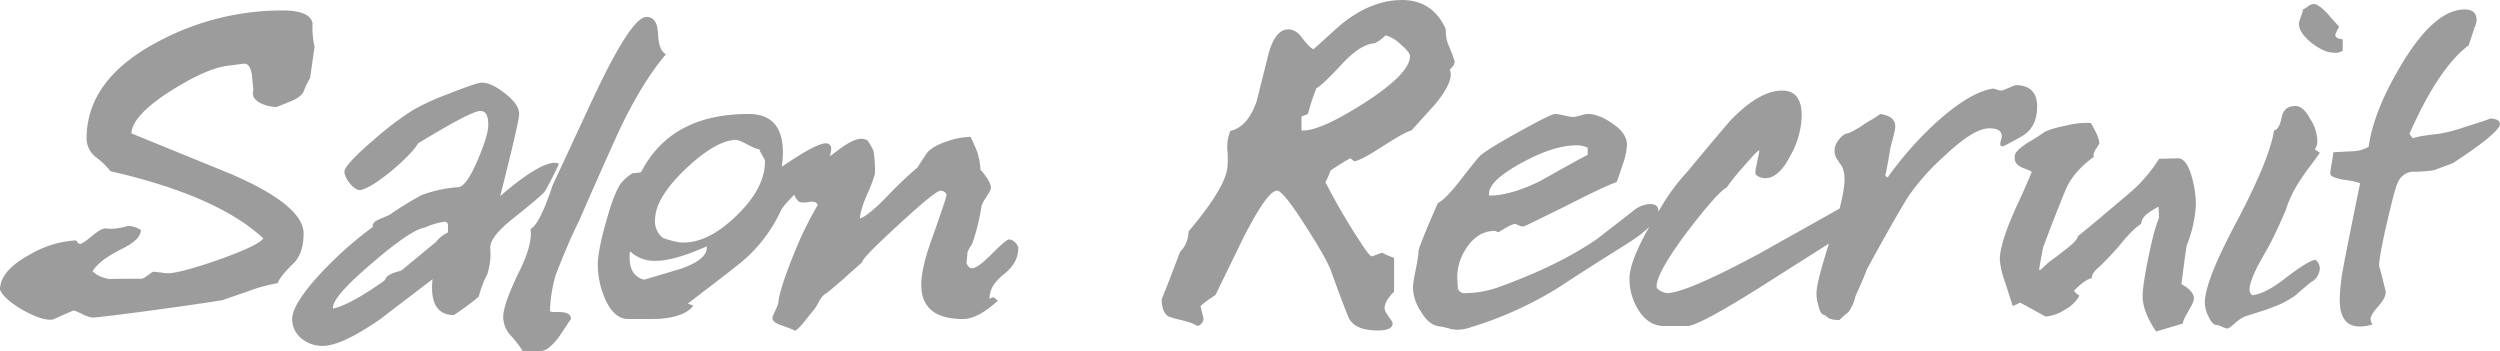 <?xml version="1.0" encoding="UTF-8"?>
<svg xmlns="http://www.w3.org/2000/svg" width="728.335" height="102.37" viewBox="0 0 728.335 102.37">
  <path id="パス_21" data-name="パス 21" d="M87.58-79.315A25.423,25.423,0,0,1,87-86.13c-.435-2.465-3.335-3.77-8.7-3.77a76.569,76.569,0,0,0-36.4,9.135C28.13-73.515,21.17-64.09,21.17-52.635a6.858,6.858,0,0,0,2.755,5.51,22.046,22.046,0,0,1,4.2,4.06C49.01-38.28,63.8-31.755,72.645-23.49c-1.015,1.45-5.365,3.48-13.05,6.235Q48.285-13.34,44.8-13.34c-1.015,0-3.335-.435-4.06-.435s-2.61,2.03-3.625,2.03c-9.715,0-12.18.145-7.4.29C26.68-11.6,24.36-12.47,22.91-13.92c1.3-2.175,4.2-4.35,8.555-6.525,3.625-1.74,5.51-3.625,5.51-5.51a7.559,7.559,0,0,0-3.48-1.16c-.58,0-3.77,1.16-6.67.725-.725-.145-2.175.58-4.06,2.175s-3.045,2.32-3.48,2.32a.919.919,0,0,1-.87-.725l-.435-.29A30,30,0,0,0,4.495-18.7C-1.16-15.66-4.06-12.18-4.06-8.555c.725,1.74,2.9,3.77,6.67,5.945C6.525-.435,9.425.435,11.31.145l5.945-2.61c1.16,0,3.915,2.03,5.8,2.03.87,0,7.105-.725,18.85-2.32S60.03-5.365,60.755-5.51L68.73-8.265a43.077,43.077,0,0,1,8.12-2.175c.435-1.305,2.03-3.335,4.64-5.8,1.885-1.885,2.9-4.785,2.9-8.7,0-5.365-6.96-11.165-21.025-17.255L34.22-54.085c.145-3.48,4.06-7.685,11.6-12.47,6.96-4.35,12.47-6.815,16.675-7.25l4.35-.58c1.305-.145,2.03.87,2.465,3.045l.435,4.64c-.435,1.6.145,2.755,2.03,3.77a10.965,10.965,0,0,0,4.64,1.16c.145,0,1.595-.58,4.06-1.6,2.175-.87,3.48-1.885,3.915-2.9a24.827,24.827,0,0,1,1.885-3.915Zm71.2,34.075a2.732,2.732,0,0,0-1.16-.29c-3.045,0-8.41,3.19-15.95,9.715,3.625-14.355,5.51-22.33,5.51-23.925,0-1.885-1.3-3.77-4.06-5.945s-4.93-3.19-6.815-3.19c-1.015,0-4.35,1.16-9.86,3.335a67.708,67.708,0,0,0-10.15,4.64,88.135,88.135,0,0,0-11.31,8.555c-5.8,4.93-8.7,8.12-8.7,9.425,0,1.885,2.755,5.51,4.64,5.365q3.045-.652,9.135-5.655c3.77-3.19,6.38-5.8,7.685-7.975,10.295-6.235,16.24-9.425,18.125-9.425,1.6,0,2.32,1.305,2.32,4.06,0,2.03-1.015,5.365-3.045,10.15-2.175,5.075-4.06,7.83-5.655,7.975a38.6,38.6,0,0,0-10.73,2.32,99.313,99.313,0,0,0-9.425,5.8L106.285-29q-1.958.87-1.74,2.175A110.7,110.7,0,0,0,90.48-14.5C84.245-7.975,81.055-3.045,81.055,0c0,4.64,4.205,7.83,8.845,7.83,3.77,0,9.28-2.61,16.675-7.685L121.945-11.6c-.725,6.96,1.45,10.44,6.235,10.44a78.793,78.793,0,0,0,7.25-5.365A29.437,29.437,0,0,1,137.9-13.05a19.239,19.239,0,0,0,.87-7.54c-.145-2.175,2.03-5.075,6.815-8.845q8.483-6.743,9.135-7.83A83.841,83.841,0,0,0,158.775-45.24Zm-65.83,42.2c-.29-2.175,3.48-6.525,11.165-13.05,7.685-6.67,12.9-10.15,15.66-10.585a21.5,21.5,0,0,1,5.075-1.595c1.015-.145,1.45,0,1.6.725v2.32a9.418,9.418,0,0,0-3.48,2.755L112.955-14.21c-.58.435-2.755.435-4.495,2.03a3.112,3.112,0,0,1-.58,1.015C101.355-6.525,96.28-3.77,92.945-3.045ZM162.255,0c.145-1.45-1.305-2.175-4.5-2.03-1.015,0-1.595-.145-1.595-.29a41.817,41.817,0,0,1,1.74-10.73c2.755-6.96,4.93-12.035,6.67-15.37,3.625-8.41,7.4-16.82,11.165-25.23,4.64-10.005,9.425-17.835,14.21-23.49-1.45-.725-2.175-2.755-2.32-6.235-.145-3.045-1.305-4.64-3.335-4.64-3.045,0-8.265,8.12-15.8,24.215l-11.6,24.94c-2.465,7.54-4.64,11.745-6.38,12.615.435,3.045-.725,7.4-3.625,13.05q-4.35,9.135-4.35,12.615a8.23,8.23,0,0,0,2.175,5.365,29.07,29.07,0,0,1,3.48,4.5c.435,0,1.6,0,3.625.145a6.879,6.879,0,0,0,3.335-.58,15,15,0,0,0,3.915-4.06Zm61.48-44.37c.145-1.6.29-2.9.29-4.205,0-7.4-3.335-11.165-10-11.165q-22.62,0-31.32,16.965a16.147,16.147,0,0,1-2.465.29,12.783,12.783,0,0,0-3.48,3.045c-1.3,1.885-2.755,5.655-4.35,11.455-1.6,5.655-2.32,9.715-2.32,12.18a25.363,25.363,0,0,0,2.03,9.715c1.74,4.06,4.06,6.09,6.815,6.09,6.235,0,9.57,0,10-.145,4.35-.435,7.4-1.595,8.99-3.77l-1.6-.58c5.075-3.915,10.295-7.83,15.37-11.89A43.047,43.047,0,0,0,223.445-31.61c.435-1.015,2.61-3.48,6.815-7.395s6.525-6.38,6.96-7.1a10.026,10.026,0,0,0,.87-3.48,1.451,1.451,0,0,0-1.6-1.595C234.61-51.185,230.26-48.865,223.735-44.37Zm-6.525-5.075c0,.725,1.6,2.755,1.6,3.48,0,5.365-2.9,10.73-8.555,16.095s-11.02,7.975-16.385,7.54a26.157,26.157,0,0,1-4.785-1.305,6.065,6.065,0,0,1-2.32-5.075c0-4.5,3.045-9.425,8.99-15.08,5.655-5.365,10.585-8.265,14.5-8.41C211.845-52.2,215.325-49.59,217.21-49.445ZM201.84-21.17c.29,2.465-2.175,4.64-7.54,6.525l-10.73,3.19c-2.755-.725-4.205-2.9-4.205-6.38a7.66,7.66,0,0,1,.145-1.885,10.3,10.3,0,0,0,7.54,2.755C190.675-16.965,195.605-18.415,201.84-21.17Zm45.24,4.64c.145-1.015,3.77-4.64,10.875-11.165s11.02-9.715,12.035-9.715a2.046,2.046,0,0,1,1.74,1.16c-.145,1.015-1.6,5.22-4.205,12.615-2.175,5.945-3.19,10.44-3.19,13.63Q264.335,0,276.515,0c2.755,0,6.235-1.74,10.15-5.365l-1.3-1.015-1.16.435c0-2.61,1.45-4.93,4.2-7.105s4.2-4.64,4.2-7.685A3.263,3.263,0,0,0,290-23.2c-.725,0-2.32,1.45-5.075,4.2s-4.64,4.2-5.8,4.2c-.725,0-1.16-.435-1.6-1.45l.29-3.19a8.193,8.193,0,0,1,1.3-2.32,59.534,59.534,0,0,0,2.755-11.02c.435-1.885,2.755-4.2,2.755-5.51q0-1.74-3.045-5.22a20.175,20.175,0,0,0-.87-4.93,41.225,41.225,0,0,0-2.03-4.64,22.285,22.285,0,0,0-6.815,1.305c-3.045,1.015-4.93,2.175-5.945,3.48l-2.755,4.205a113.44,113.44,0,0,0-8.555,8.12c-3.915,4.06-6.67,6.235-8.12,6.67,0-1.45.725-3.915,2.175-7.25a37.07,37.07,0,0,0,2.175-5.8,32.636,32.636,0,0,0-.435-6.67,20.679,20.679,0,0,0-1.74-3.045,4.014,4.014,0,0,0-1.885-.435c-1.6,0-3.915,1.16-7.105,3.625a54.37,54.37,0,0,1-10.73,6.525,4.814,4.814,0,0,0-2.03,3.915,5.7,5.7,0,0,0,1.6,4.06c.435.435,1.45.58,2.9.29,1.6-.29,2.465,0,2.755.87a104.162,104.162,0,0,0-6.815,13.92c-2.755,6.815-4.35,11.6-4.64,14.355-.145,1.305-1.74,3.915-1.74,4.64s.725,1.45,2.32,2.03c3.335,1.16,4.64,1.74,4.06,1.74.435,0,1.6-1.015,3.19-3.045s2.465-3.045,2.465-3.045a14.683,14.683,0,0,0,1.6-2.61,7.745,7.745,0,0,1,1.6-2.03c.29,0,2.03-1.45,5.365-4.35Zm143.4-29.435q1.957-.217,8.265-4.35c4.35-2.755,7.1-4.35,8.41-4.64l6.815-7.54c3.045-3.625,4.64-6.67,4.64-8.845a4.234,4.234,0,0,0-.29-1.3l1.16-1.305.29-1.015a48.37,48.37,0,0,0-1.74-4.64,10.5,10.5,0,0,1-.87-4.785c-2.465-5.655-6.815-8.555-12.76-8.555-6.235,0-12.47,2.61-18.415,7.685L378.6-78.59c-.725-.29-1.885-1.45-3.335-3.335-1.16-1.595-2.465-2.465-3.915-2.465-2.61,0-4.495,2.32-5.8,6.96l-3.48,13.92c-1.74,5.075-4.35,7.975-7.685,8.7a11.926,11.926,0,0,0-.87,5.51,28.716,28.716,0,0,1,0,5.22c-.435,3.915-4.2,10.15-11.31,18.56a8.561,8.561,0,0,1-2.465,5.945c-2.32,6.09-4.06,10.73-5.365,13.775,0,2.32.58,3.915,1.6,4.785C337.27,0,342.49.435,344.81,2.03a2.268,2.268,0,0,0,1.74-2.175c0-.145-.29-1.3-.87-3.625a30.92,30.92,0,0,1,4.35-3.19l8.265-16.965c4.64-8.99,7.83-13.485,9.715-13.485,1.16,0,4.06,3.625,8.555,10.73,4.2,6.525,6.67,11.02,7.395,13.34,2.755,7.685,4.495,12.035,4.93,13.05,1.3,2.465,4.06,3.625,8.555,3.625,2.755,0,4.205-.725,4.205-2.03,0-1.015-2.32-2.9-2.32-4.5,0-1.3.87-2.9,2.755-4.785v-9.86a15.018,15.018,0,0,1-3.335-1.45c-.725,0-2.61,1.015-3.335,1.015a10.27,10.27,0,0,1-1.74-2.03,187.878,187.878,0,0,1-11.6-19.575,17.584,17.584,0,0,0,1.45-3.335,61.7,61.7,0,0,1,5.8-3.625ZM399.62-82.65a10.235,10.235,0,0,1,4.2,2.465c1.885,1.6,2.9,2.755,2.9,3.625,0,3.335-4.495,7.975-13.34,13.63s-14.935,8.265-18.27,7.975v-4.06L377-59.74a57.415,57.415,0,0,1,2.465-7.54q1.522-.653,7.395-6.96,5.438-5.872,9.57-6.09A13.253,13.253,0,0,0,399.62-82.65Zm15.225,48.865c-3.77,8.555-5.655,13.34-5.655,14.065,0,2.465-1.6,8.12-1.6,10.585a12.812,12.812,0,0,0,2.32,6.96q2.393,4.132,5.655,4.35a23.178,23.178,0,0,1,3.045.725,9.985,9.985,0,0,0,4.64-.145,109.084,109.084,0,0,0,26.68-11.89c6.38-4.2,12.76-8.265,19.285-12.325s9.86-7.395,9.86-10.15c0-1.305-.87-1.885-2.465-1.885a8.137,8.137,0,0,0-5.075,2.175l-10.3,7.975c-7.54,5.22-17.11,9.86-28.71,14.065a29.933,29.933,0,0,1-9.715,1.74,1.962,1.962,0,0,1-2.175-1.45c0-.145,0-1.015-.145-2.755a15.183,15.183,0,0,1,2.61-8.845c2.175-3.335,4.93-5.075,8.265-5.075.58,0,.725.435,1.3.29,2.465-1.6,4.06-2.32,4.64-2.32.435,0,1.3.725,2.465.725.29,0,4.35-2.03,12.325-5.945q11.963-6.09,14.79-6.96c.145-.145.725-1.885,1.885-5.365a18.73,18.73,0,0,0,1.16-5.51c0-2.175-1.3-4.205-4.06-6.09-2.61-1.885-5.075-2.9-7.4-2.9-1.015,0-3.19.87-4.2.87-1.16,0-4.06-.87-5.365-.87-.725,0-4.495,1.885-11.02,5.51s-10.15,5.945-11.02,6.96c-.435.435-2.32,2.755-5.8,7.25C418.325-36.54,416.3-34.51,414.845-33.785ZM458.49-47.85c-4.64,2.465-9.28,5.075-13.92,7.685-5.655,2.755-10.585,4.205-14.79,4.205-.435-2.61,2.465-5.655,8.99-9.28S450.66-50.6,455.155-50.6a6.694,6.694,0,0,1,3.335.725Zm29.29,4.64a60.106,60.106,0,0,0-8.41,11.455c-5.8,9.28-8.7,15.95-8.7,19.865a16.9,16.9,0,0,0,2.61,9.28c2.03,3.19,4.64,4.785,7.83,4.64h6.38c2.175,0,9.28-3.77,21.025-11.165l22.62-14.355c4.93-2.61,7.685-5.51,8.265-8.555.435-2.03-.145-3.045-1.6-3.045a4.319,4.319,0,0,0-2.03.725L508.37-18.995C494.015-11.31,485.17-7.54,481.545-7.54a5.265,5.265,0,0,1-2.9-1.45c-.58-2.175,2.32-7.685,8.7-16.24,6.09-7.975,10.005-12.325,11.6-13.05a58.03,58.03,0,0,1,4.785-5.945c2.61-3.045,4.205-4.785,4.785-4.93,0,.58-1.16,5.22-1.16,6.38,0,.435,0,.58.145.725a4.068,4.068,0,0,0,2.755,1.015c2.465,0,4.93-2.03,7.1-6.235a24.685,24.685,0,0,0,3.48-12.035c0-4.785-1.885-7.25-5.655-7.25-4.64,0-9.715,3.045-15.37,8.99C495.755-52.78,491.7-47.995,487.78-43.21Zm44.08-2.175c1.015,1.015,1.45,2.61,1.45,4.785,0,3.19-1.305,8.845-4.06,17.11-2.61,8.12-3.915,13.195-4.06,15.225a10.5,10.5,0,0,0,.435,4.06c.435,2.03,1.015,3.045,2.03,3.045.725,1.015,2.03,1.45,4.205,1.45a18.065,18.065,0,0,1,2.61-2.32,13.163,13.163,0,0,0,2.03-4.64c1.45-3.19,2.61-5.8,3.335-7.83,5.365-9.86,9.425-16.965,12.035-21.17a66.985,66.985,0,0,1,10.295-11.6c5.51-5.22,9.715-7.975,12.76-8.265,2.755-.145,4.2.58,4.2,2.32,0,.435-.435,1.595-.435,2.175,0,.435.145.725.58.725s2.32-1.015,5.655-2.9c3.045-1.74,4.495-4.64,4.495-8.7s-2.03-6.09-5.945-6.235c-1.015,0-3.625,1.6-4.64,1.6-.435,0-1.74-.58-2.32-.58-4.64.725-10.295,4.205-16.965,10.3a102.462,102.462,0,0,0-13.63,15.515c-.435,0-.725-.29-.725-1.015,0,.725.435-1.305,1.3-6.38.145-1.595,1.6-5.8,1.6-7.395,0-2.03-1.45-3.19-4.35-3.625l-2.175,1.45a29.008,29.008,0,0,0-3.48,2.175c-2.175,1.305-3.48,2.03-4.06,2.03-1.015,0-3.625,2.61-3.625,4.93S531.715-46.11,531.86-45.385ZM591.89-.725a11.679,11.679,0,0,0,5.655-2.03,10.273,10.273,0,0,0,4.205-4.06,5.171,5.171,0,0,1-1.595-1.45c2.32-2.32,4.06-3.48,5.22-3.625-.145-.87.58-2.03,2.175-3.335a86.084,86.084,0,0,0,6.38-6.815c2.465-3.045,4.495-4.93,5.8-5.655.145-2.465,2.9-3.77,5.075-5.075l.145,3.335c-.87,1.885-1.885,5.51-3.045,11.165s-1.74,9.425-1.74,11.6c0,3.045,1.3,6.38,3.915,10.3l7.83-2.32c0-1.74,3.19-5.51,3.19-7.25,0-1.45-1.16-2.9-3.625-4.2.87-7.105,1.45-11.02,1.595-11.455a36.888,36.888,0,0,0,2.61-11.89,31.04,31.04,0,0,0-1.16-7.83c-1.015-3.625-2.32-5.51-4.06-5.51l-5.51.145a43.333,43.333,0,0,1-8.99,10.3c-9.57,8.12-14.5,12.18-14.645,12.18-.145,1.015-1.45,2.32-3.77,4.06-1.595,1.305-3.19,2.465-4.785,3.625l-2.32,2.175c-.29,0-.435,0-.435-.145.725-4.2,1.16-6.235,1.16-6.38,2.755-7.4,4.93-12.76,6.38-16.385s4.205-6.96,8.41-10.005c-.58-1.305,1.595-3.335,1.595-4.06,0-1.015-.87-3.045-2.465-5.8a24.286,24.286,0,0,0-7.105.725c-3.625.725-5.8,1.45-6.815,2.175a41.868,41.868,0,0,1-4.35,2.755c-4.205,2.755-3.915,3.625-3.915,4.64,0,1.305.87,2.175,2.61,2.9,1.74.58,2.465,1.015,2.32,1.16-1.885,4.495-3.48,7.975-4.64,10.44-3.045,6.815-4.64,11.745-4.64,15.08a25.837,25.837,0,0,0,1.6,6.67L582.32-3.77l2.175-1.015ZM678.455-81.49q-2.175-.218-2.175-1.305a10.113,10.113,0,0,1,1.16-2.32l-3.48-3.915c-1.74-1.885-3.045-2.755-4.06-2.755a3.056,3.056,0,0,0-1.6.725,6.421,6.421,0,0,1-1.45.87c0,1.015-1.16,3.19-1.16,4.2,0,1.6,1.16,3.48,3.625,5.51,2.465,1.885,4.64,2.9,6.815,2.9a3.679,3.679,0,0,0,2.32-.58Zm-6.67,33.06-1.45-1.015a4.147,4.147,0,0,0,.725-2.465,12.447,12.447,0,0,0-2.175-6.525c-1.3-2.465-2.755-3.625-4.205-3.625-2.32,0-3.625,1.16-4.06,3.48-.435,2.175-1.16,3.48-2.175,3.625-.87,5.655-4.495,14.5-11.02,26.825-6.09,11.455-9.135,19.14-9.135,23.345A8.724,8.724,0,0,0,639.3-.87c.725,1.74,1.6,2.61,2.465,2.61.725,0,2.32,1.015,3.045,1.015.435,0,1.16-.58,2.465-1.74a12.515,12.515,0,0,1,2.61-1.74q7.613-2.393,7.83-2.61a26.112,26.112,0,0,0,7.25-3.77c.87-.87,2.32-2.03,4.2-3.625a4.684,4.684,0,0,0,2.61-4.06,3.032,3.032,0,0,0-1.305-2.465c-1.3.145-4.2,1.885-8.555,5.22-4.2,3.335-7.54,4.93-9.86,5.075a1.977,1.977,0,0,1-.725-1.74c0-1.45.87-3.77,2.465-6.96l3.335-5.945c1.16-2.175,2.755-5.51,4.785-10.295C664.1-38.86,668.16-43.21,671.785-48.43ZM710.5-45.385c9.135-5.945,13.775-9.86,13.775-11.455,0-.87-.87-1.45-2.755-1.6q-1.523.653-7.83,2.61A41.715,41.715,0,0,1,706.3-53.94q-6.09.653-7.4,1.305l-1.015-1.305C703.54-66.7,709.2-75.255,715.14-79.75l1.45-4.35.29-.145-.29-.145a6.677,6.677,0,0,0,.87-2.61c0-2.175-1.16-3.19-3.48-3.19-5.8,0-11.89,5.22-18.27,15.8-5.51,9.135-8.7,17.11-9.715,24.215a10.07,10.07,0,0,1-4.93,1.3l-5.365.29c0,1.305-.87,4.93-.87,6.235,0,.725,1.3,1.305,3.77,1.74a25.928,25.928,0,0,1,4.93,1.015c-3.48,16.965-5.365,26.39-5.51,28.42a47.759,47.759,0,0,0-.435,5.51c0,5.22,1.885,7.83,5.8,7.83a13.274,13.274,0,0,0,3.77-.58,2.7,2.7,0,0,1-.58-1.6c0-.725.725-2.03,2.32-3.77,1.595-1.885,2.32-3.335,2.03-4.5-1.305-5.22-1.885-7.54-1.885-7.1,0-1.6.725-5.945,2.32-12.76S693.97-39,694.7-40.165a5.008,5.008,0,0,1,4.785-2.755,37.808,37.808,0,0,0,5.51-.435Z" transform="translate(4.06 92.945)" opacity="0.387"></path>
</svg>
